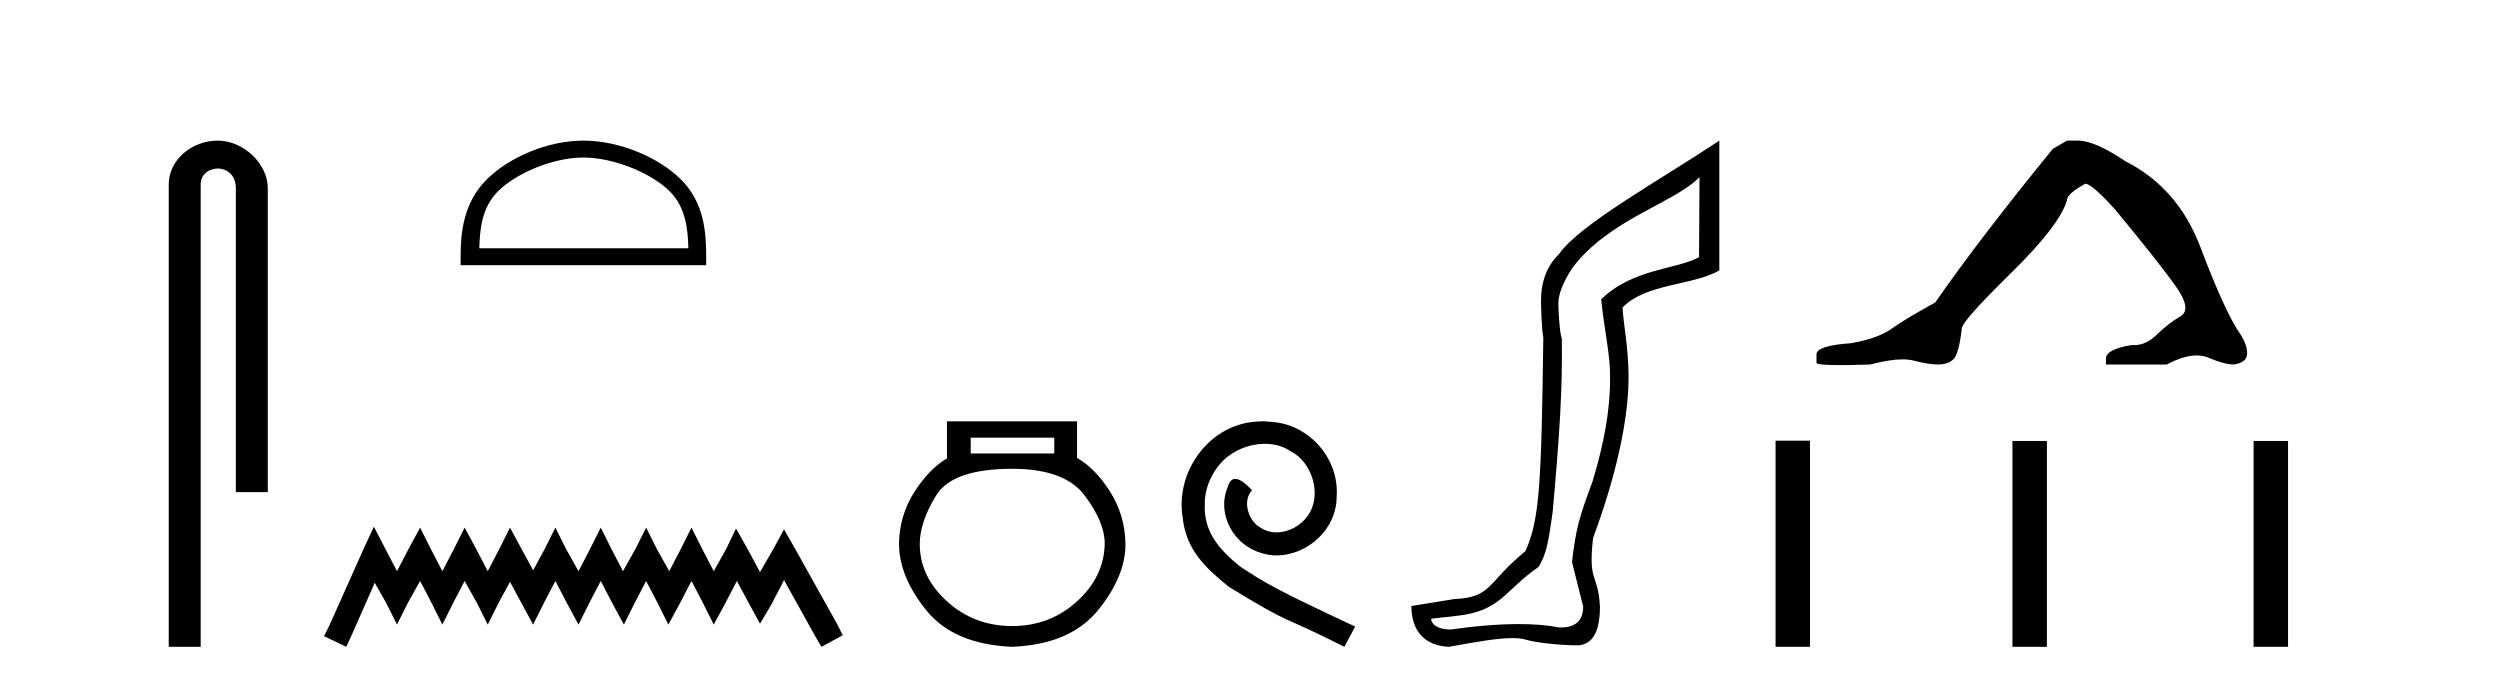 <?xml version='1.0' encoding='UTF-8' standalone='yes'?><svg xmlns='http://www.w3.org/2000/svg' xmlns:xlink='http://www.w3.org/1999/xlink' width='150.0' height='41.0' ><path d='M 13.069 8.437 C 11.5 8.437 10.124 9.591 10.124 11.072 L 10.124 38.809 L 12.041 38.809 L 12.041 11.072 C 12.041 10.346 12.68 10.111 13.081 10.111 C 13.502 10.111 14.151 10.406 14.151 11.296 L 14.151 29.526 L 16.067 29.526 L 16.067 11.296 C 16.067 9.813 14.598 8.437 13.069 8.437 Z' style='fill:#000000;stroke:none' /><path d='M 35.004 9.451 C 36.816 9.451 39.084 10.382 40.182 11.48 C 41.142 12.44 41.268 13.713 41.303 14.896 L 28.758 14.896 C 28.793 13.713 28.918 12.44 29.879 11.48 C 30.976 10.382 33.191 9.451 35.004 9.451 ZM 35.004 8.437 C 32.854 8.437 30.541 9.43 29.185 10.786 C 27.794 12.176 27.637 14.007 27.637 15.377 L 27.637 15.911 L 42.371 15.911 L 42.371 15.377 C 42.371 14.007 42.267 12.176 40.876 10.786 C 39.52 9.43 37.154 8.437 35.004 8.437 Z' style='fill:#000000;stroke:none' /><path d='M 22.432 31.602 L 21.791 32.99 L 19.762 37.528 L 19.442 38.169 L 20.777 38.809 L 21.097 38.115 L 22.485 34.966 L 23.179 36.193 L 23.82 37.475 L 24.46 36.193 L 25.208 34.859 L 25.902 36.193 L 26.542 37.475 L 27.183 36.193 L 27.877 34.859 L 28.624 36.193 L 29.265 37.475 L 29.905 36.193 L 30.599 34.912 L 31.293 36.193 L 31.987 37.475 L 32.628 36.193 L 33.322 34.859 L 34.016 36.193 L 34.71 37.475 L 35.351 36.193 L 36.045 34.859 L 36.739 36.193 L 37.433 37.475 L 38.073 36.193 L 38.767 34.859 L 39.461 36.193 L 40.102 37.475 L 40.796 36.193 L 41.49 34.859 L 42.184 36.193 L 42.825 37.475 L 43.519 36.193 L 44.213 34.859 L 44.96 36.247 L 45.601 37.421 L 46.295 36.247 L 47.042 34.805 L 48.91 38.169 L 49.284 38.809 L 50.565 38.115 L 50.245 37.475 L 47.683 32.884 L 47.042 31.763 L 46.401 32.937 L 45.601 34.325 L 44.853 32.937 L 44.159 31.709 L 43.572 32.937 L 42.825 34.272 L 42.131 32.937 L 41.49 31.656 L 40.849 32.937 L 40.155 34.272 L 39.408 32.937 L 38.767 31.656 L 38.127 32.937 L 37.379 34.272 L 36.685 32.937 L 36.045 31.656 L 35.404 32.937 L 34.71 34.272 L 33.963 32.937 L 33.322 31.656 L 32.682 32.937 L 31.987 34.218 L 31.293 32.937 L 30.599 31.656 L 29.959 32.937 L 29.265 34.272 L 28.571 32.937 L 27.877 31.656 L 27.236 32.937 L 26.542 34.272 L 25.848 32.937 L 25.208 31.656 L 24.514 32.937 L 23.82 34.272 L 23.126 32.937 L 22.432 31.602 Z' style='fill:#000000;stroke:none' /><path d='M 63.257 26.259 L 63.257 27.208 L 58.242 27.208 L 58.242 26.259 ZM 60.735 28.128 Q 63.88 28.128 65.081 29.73 Q 66.283 31.332 66.283 32.608 Q 66.253 34.596 64.622 36.08 Q 62.99 37.563 60.735 37.563 Q 58.45 37.563 56.818 36.08 Q 55.186 34.596 55.186 32.638 Q 55.186 31.332 56.165 29.73 Q 57.145 28.128 60.735 28.128 ZM 56.818 25.279 L 56.818 27.505 Q 55.75 28.128 54.86 29.522 Q 53.97 30.917 53.94 32.608 Q 53.94 34.596 55.587 36.629 Q 57.234 38.661 60.735 38.809 Q 64.206 38.661 65.868 36.629 Q 67.529 34.596 67.529 32.638 Q 67.5 30.917 66.61 29.508 Q 65.719 28.098 64.622 27.475 L 64.622 25.279 Z' style='fill:#000000;stroke:none' /><path d='M 75.74 25.279 C 75.552 25.279 75.364 25.297 75.176 25.314 C 72.46 25.604 70.53 28.354 70.957 31.019 C 71.145 33.001 72.375 34.111 73.724 35.205 C 77.739 37.665 76.611 36.759 80.66 38.809 L 81.309 37.596 C 76.492 35.341 75.911 34.983 74.408 33.992 C 73.178 33.001 72.204 31.908 72.289 30.251 C 72.255 29.106 72.939 27.927 73.707 27.364 C 74.322 26.902 75.108 26.629 75.877 26.629 C 76.458 26.629 77.004 26.766 77.483 27.107 C 78.696 27.705 79.362 29.687 78.473 30.934 C 78.063 31.532 77.329 31.942 76.594 31.942 C 76.236 31.942 75.877 31.839 75.569 31.617 C 74.954 31.276 74.493 30.08 75.125 29.414 C 74.835 29.106 74.425 28.73 74.117 28.73 C 73.912 28.73 73.759 28.884 73.656 29.243 C 72.973 30.883 74.066 32.745 75.706 33.189 C 75.996 33.274 76.287 33.326 76.577 33.326 C 78.456 33.326 80.199 31.754 80.199 29.807 C 80.37 27.534 78.559 25.45 76.287 25.314 C 76.116 25.297 75.928 25.279 75.74 25.279 Z' style='fill:#000000;stroke:none' /><path d='M 101.971 10.624 L 101.942 15.428 C 100.623 16.168 97.945 16.111 96.07 17.962 C 96.255 19.79 96.626 21.341 96.603 22.614 C 96.626 24.534 96.242 26.629 95.548 28.897 C 94.761 31.026 94.561 31.665 94.319 33.716 L 94.99 36.395 C 94.99 37.23 94.541 37.648 93.643 37.648 C 93.596 37.648 93.547 37.647 93.497 37.644 C 92.843 37.504 92.026 37.445 91.14 37.445 C 89.832 37.445 88.376 37.575 87.079 37.768 C 87.052 37.769 87.026 37.769 87 37.769 C 86.265 37.769 85.887 37.459 85.864 37.124 L 87.374 36.954 C 90.051 36.68 90.265 35.425 92.32 34.01 C 92.783 33.246 92.9 32.553 93.154 30.771 C 93.571 26.166 93.756 23.326 93.709 20.317 C 93.571 19.947 93.501 18.598 93.501 18.205 C 93.501 17.65 93.779 16.944 94.334 16.087 C 96.533 13.148 100.444 12.197 101.971 10.624 ZM 103.159 8.437 C 99.624 10.791 94.74 13.483 93.536 15.254 C 92.819 15.949 92.46 16.886 92.46 18.066 C 92.46 18.46 92.506 19.832 92.599 20.248 C 92.483 28.973 92.382 31.201 91.521 33.072 C 89.169 34.99 89.561 35.836 87.236 35.947 L 84.684 36.36 C 84.684 37.818 85.436 38.74 86.94 38.809 C 88.613 38.502 89.882 38.285 90.749 38.285 C 91.058 38.285 91.316 38.313 91.523 38.373 C 92.309 38.605 93.845 38.721 94.678 38.721 C 95.557 38.674 95.997 37.899 95.997 36.395 C 95.881 34.335 95.276 35.028 95.583 32.284 C 96.971 28.535 97.714 25.182 97.714 22.614 C 97.714 20.855 97.401 19.466 97.354 18.448 C 98.766 16.99 101.539 17.152 103.159 16.226 L 103.159 8.437 Z' style='fill:#000000;stroke:none' /><path d='M 124.017 8.437 L 123.167 8.933 Q 118.772 14.321 116.113 18.149 Q 114.306 19.141 113.49 19.726 Q 112.675 20.311 111.045 20.594 Q 108.989 20.736 108.989 21.268 L 108.989 21.303 L 108.989 21.764 Q 108.965 21.906 110.407 21.906 Q 111.127 21.906 112.214 21.87 Q 113.372 21.563 114.152 21.563 Q 114.542 21.563 114.837 21.64 Q 115.723 21.87 116.29 21.87 Q 116.858 21.87 117.194 21.569 Q 117.531 21.268 117.708 19.708 Q 117.708 19.283 120.65 16.394 Q 123.592 13.505 124.017 12.017 Q 124.017 11.627 125.116 11.024 Q 125.506 11.024 126.888 12.548 Q 129.582 15.809 130.557 17.192 Q 131.532 18.574 130.823 18.982 Q 130.114 19.389 129.405 20.08 Q 128.762 20.707 128.061 20.707 Q 127.989 20.707 127.916 20.701 Q 126.357 20.949 126.357 21.516 L 126.357 21.87 L 130.008 21.87 Q 131.024 21.327 131.796 21.327 Q 132.181 21.327 132.506 21.463 Q 133.481 21.87 134.013 21.87 Q 134.828 21.764 134.828 21.197 Q 134.828 20.594 134.261 19.815 Q 133.375 18.397 132.028 14.835 Q 130.681 11.272 127.526 9.677 Q 125.683 8.437 124.691 8.437 Z' style='fill:#000000;stroke:none' /><path d='M 106.534 26.441 L 106.534 38.809 L 108.601 38.809 L 108.601 26.441 ZM 120.747 26.458 L 120.747 38.809 L 122.814 38.809 L 122.814 26.458 ZM 135.216 26.458 L 135.216 38.809 L 137.283 38.809 L 137.283 26.458 Z' style='fill:#000000;stroke:none' /></svg>